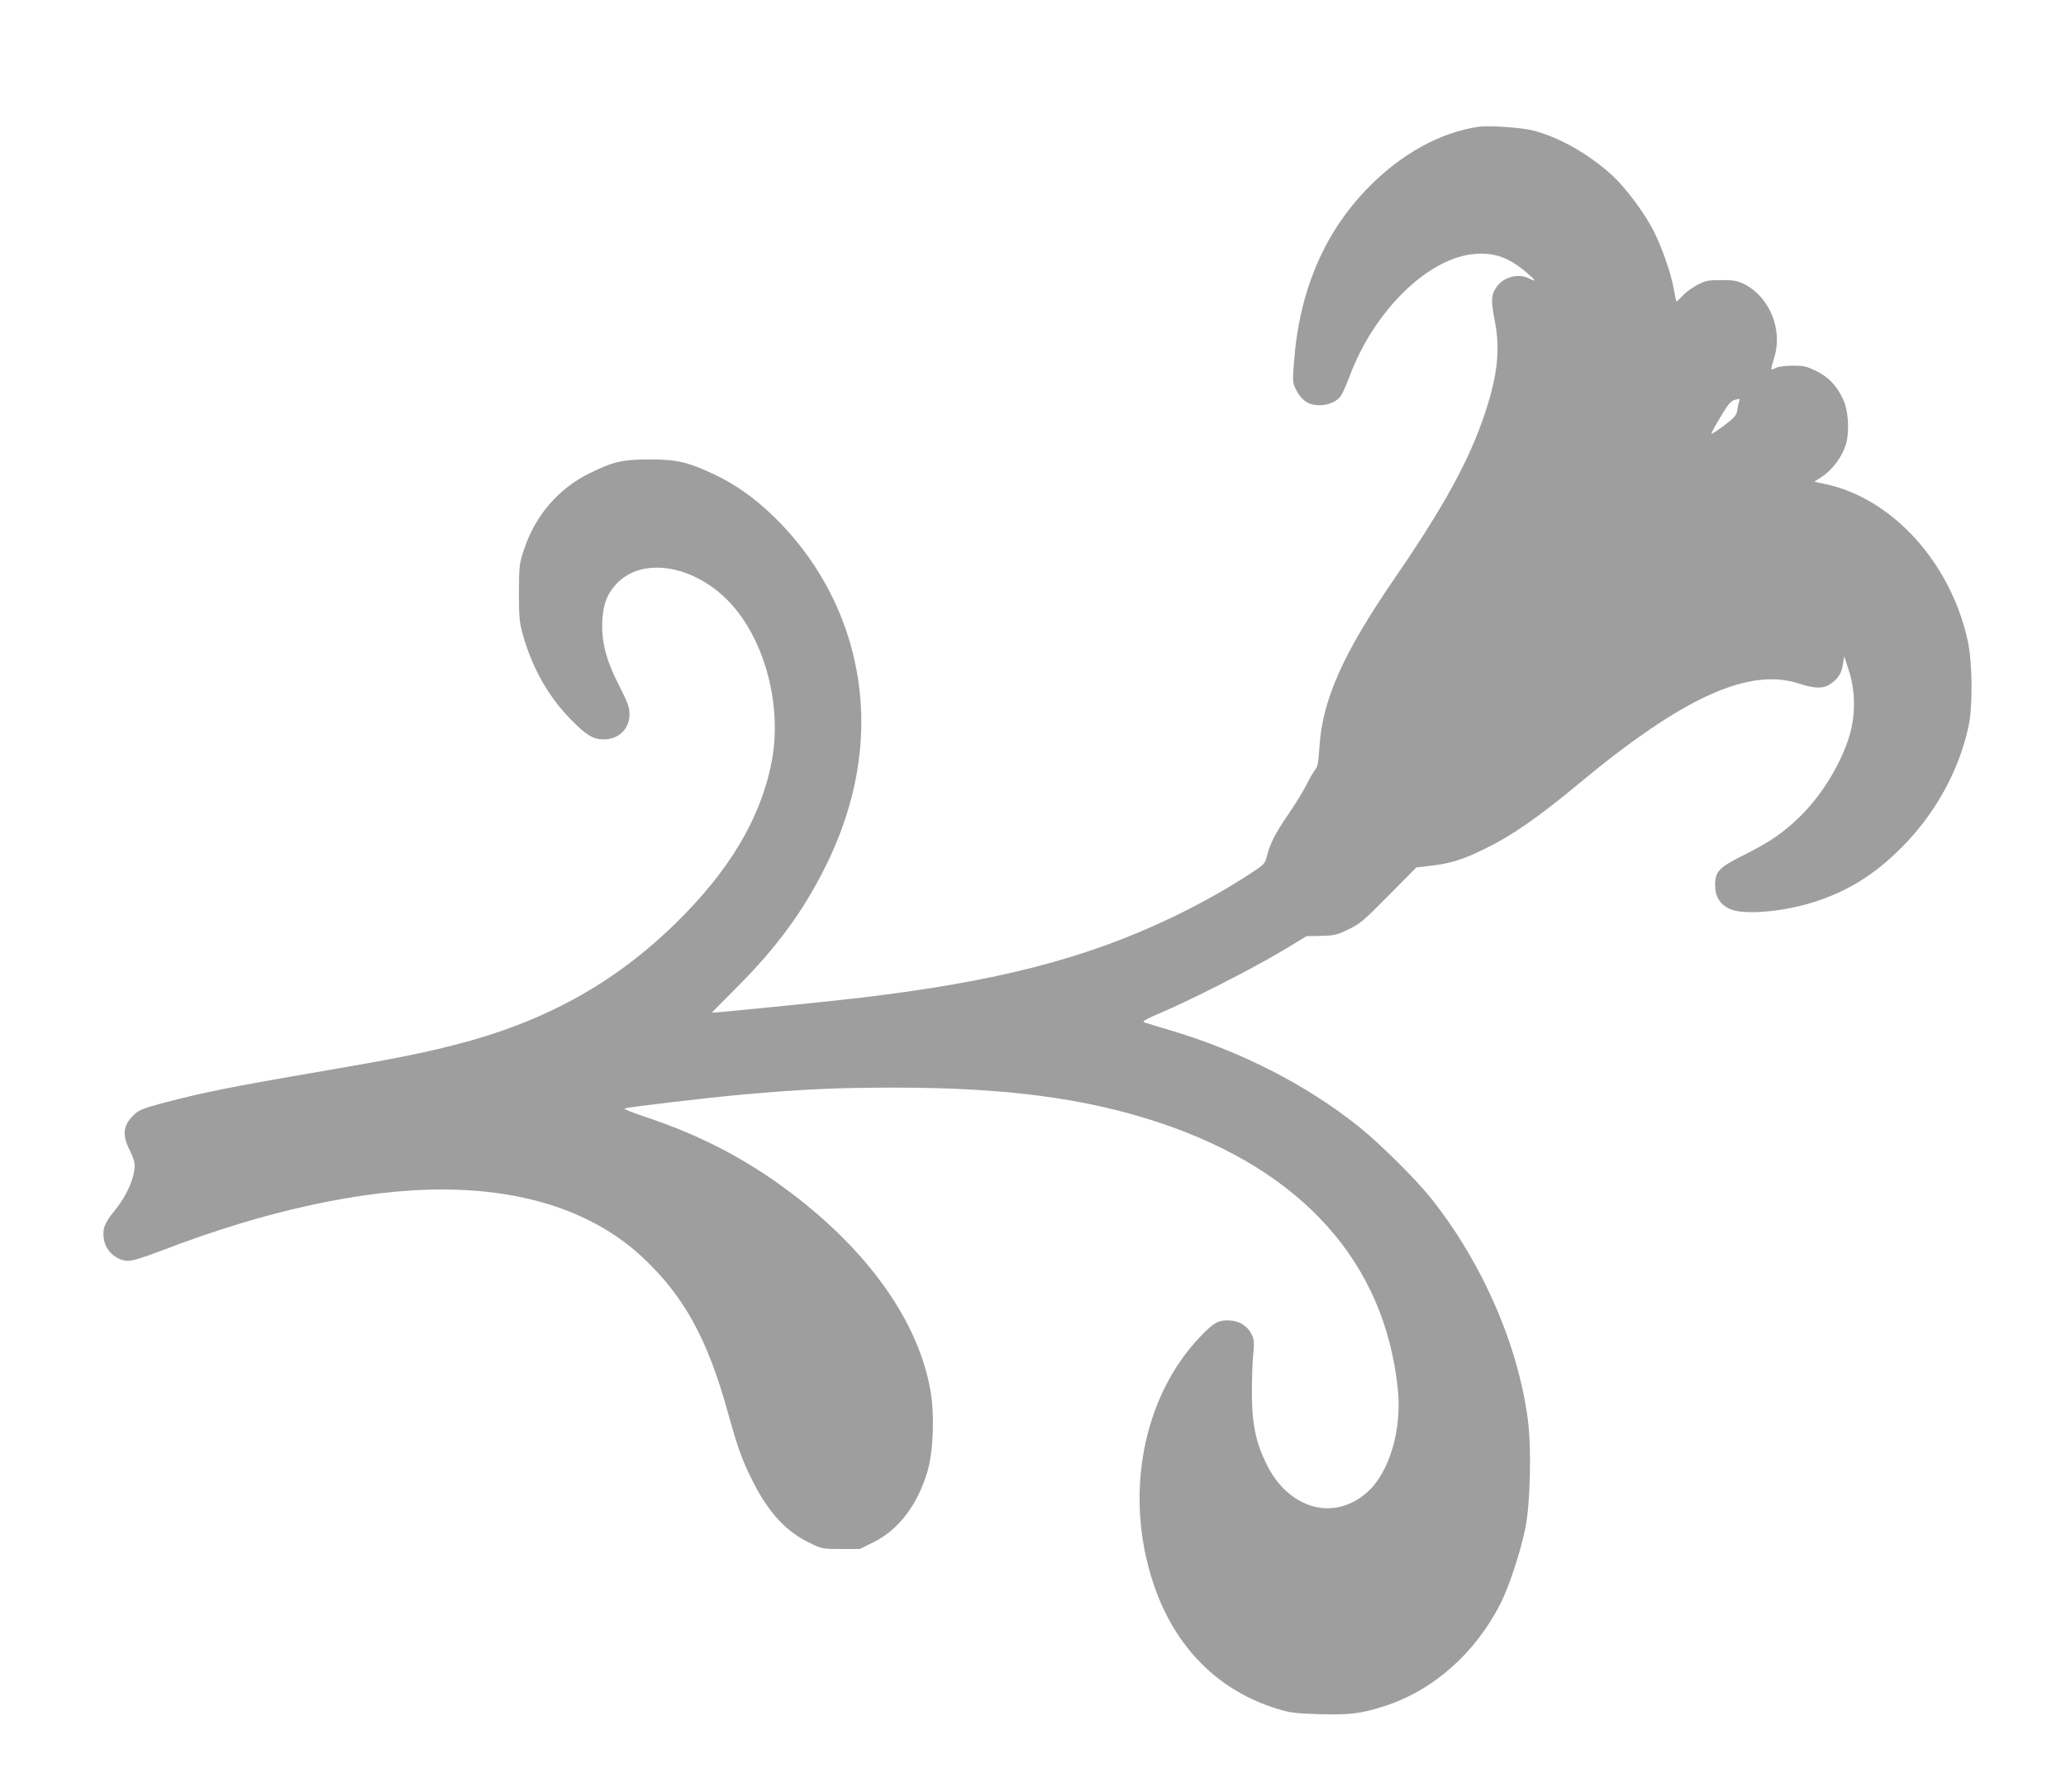 <?xml version="1.0" standalone="no"?>
<!DOCTYPE svg PUBLIC "-//W3C//DTD SVG 20010904//EN"
 "http://www.w3.org/TR/2001/REC-SVG-20010904/DTD/svg10.dtd">
<svg version="1.0" xmlns="http://www.w3.org/2000/svg"
 width="1280pt" height="1110pt" viewBox="0 0 1280 1110"
 preserveAspectRatio="xMidYMid meet">
<g transform="translate(0,1110) scale(0.1,-0.1)"
fill="#9e9e9e" stroke="none">
<path d="M9155 10314 c-232 -36 -465 -163 -666 -364 -278 -277 -436 -640 -471
-1081 -11 -136 -10 -138 13 -186 13 -26 39 -58 58 -70 64 -43 179 -24 219 36
10 14 33 67 52 116 151 410 491 742 780 762 122 9 208 -22 318 -115 57 -48 63
-62 16 -37 -63 33 -153 11 -197 -46 -39 -52 -41 -87 -17 -211 36 -179 19 -341
-60 -578 -96 -289 -252 -575 -562 -1026 -320 -466 -447 -753 -464 -1049 -5
-84 -11 -115 -24 -130 -10 -11 -35 -54 -55 -95 -21 -41 -71 -123 -111 -181
-80 -115 -116 -185 -135 -263 -12 -47 -16 -51 -108 -111 -151 -98 -302 -182
-476 -266 -536 -257 -1091 -400 -1940 -500 -201 -24 -915 -95 -915 -92 0 1 69
71 153 155 247 247 412 471 549 746 208 415 273 846 188 1255 -71 348 -250
671 -511 922 -118 113 -229 192 -361 255 -162 77 -237 95 -403 94 -168 0 -226
-13 -373 -86 -190 -93 -335 -260 -404 -468 -31 -92 -32 -100 -33 -270 0 -154
3 -185 24 -260 58 -207 158 -384 296 -525 97 -99 140 -125 205 -125 94 0 160
65 160 156 0 43 -10 71 -64 177 -82 159 -111 275 -104 405 6 102 28 159 84
222 169 187 526 113 743 -155 194 -239 284 -622 222 -943 -68 -352 -264 -679
-602 -1008 -382 -371 -811 -606 -1364 -747 -208 -53 -383 -88 -875 -172 -481
-82 -700 -126 -910 -182 -158 -42 -177 -50 -218 -97 -48 -55 -52 -111 -14
-189 38 -79 42 -95 31 -153 -14 -72 -59 -161 -122 -237 -60 -73 -74 -112 -63
-175 11 -72 80 -132 151 -132 28 0 102 23 221 69 630 242 1237 374 1724 373
521 0 946 -144 1243 -422 255 -239 401 -505 526 -957 63 -227 91 -303 157
-433 99 -194 207 -309 354 -379 72 -35 79 -36 191 -36 l116 0 85 42 c155 77
272 230 334 438 36 122 45 344 20 493 -72 430 -382 870 -872 1238 -274 206
-555 352 -894 465 -79 26 -138 50 -130 53 26 9 508 66 730 86 372 33 585 43
945 43 690 0 1184 -66 1641 -218 882 -295 1392 -864 1474 -1647 27 -251 -51
-518 -188 -640 -207 -186 -490 -106 -627 176 -65 133 -88 245 -89 431 0 83 3
191 8 241 8 78 6 95 -9 128 -25 52 -78 85 -140 87 -67 3 -97 -15 -182 -104
-354 -373 -469 -979 -288 -1523 131 -396 402 -669 775 -781 72 -22 110 -27
255 -31 188 -5 257 3 400 49 304 97 566 329 723 639 52 104 124 322 153 467
30 150 38 495 15 668 -61 468 -285 978 -602 1375 -93 117 -317 338 -444 440
-329 263 -736 470 -1176 600 -76 23 -147 44 -157 48 -12 5 20 23 110 61 184
78 557 268 740 377 l158 95 91 2 c82 2 97 5 170 41 71 34 95 55 249 211 l170
172 95 11 c114 13 192 37 325 102 168 81 334 196 582 402 648 539 1058 725
1368 624 100 -32 151 -33 195 -3 48 32 70 67 78 123 l8 49 29 -90 c39 -119 42
-266 7 -390 -49 -174 -170 -375 -307 -510 -102 -100 -190 -161 -342 -237 -164
-81 -187 -105 -187 -193 0 -66 30 -117 88 -144 82 -40 319 -22 516 39 211 65
382 170 550 339 210 210 356 475 416 751 27 126 25 389 -4 527 -105 489 -472
891 -890 976 l-62 13 52 34 c63 42 123 124 145 199 23 82 15 212 -20 282 -40
83 -89 134 -165 171 -59 29 -76 33 -147 33 -46 -1 -90 -6 -103 -14 -13 -7 -25
-11 -27 -9 -3 2 5 33 16 68 57 178 -27 382 -188 462 -40 19 -64 23 -138 23
-80 0 -97 -3 -148 -29 -32 -17 -74 -47 -93 -69 -20 -21 -37 -37 -38 -35 -1 1
-8 35 -15 73 -18 102 -74 263 -128 369 -59 113 -173 266 -256 341 -141 129
-324 233 -482 275 -79 21 -281 34 -350 24z m1620 -1701 c-4 -10 -9 -35 -12
-55 -5 -31 -16 -44 -80 -93 -41 -31 -77 -54 -79 -52 -3 3 22 50 56 105 58 96
65 103 114 111 4 0 5 -7 1 -16z"/>
</g>
</svg>
